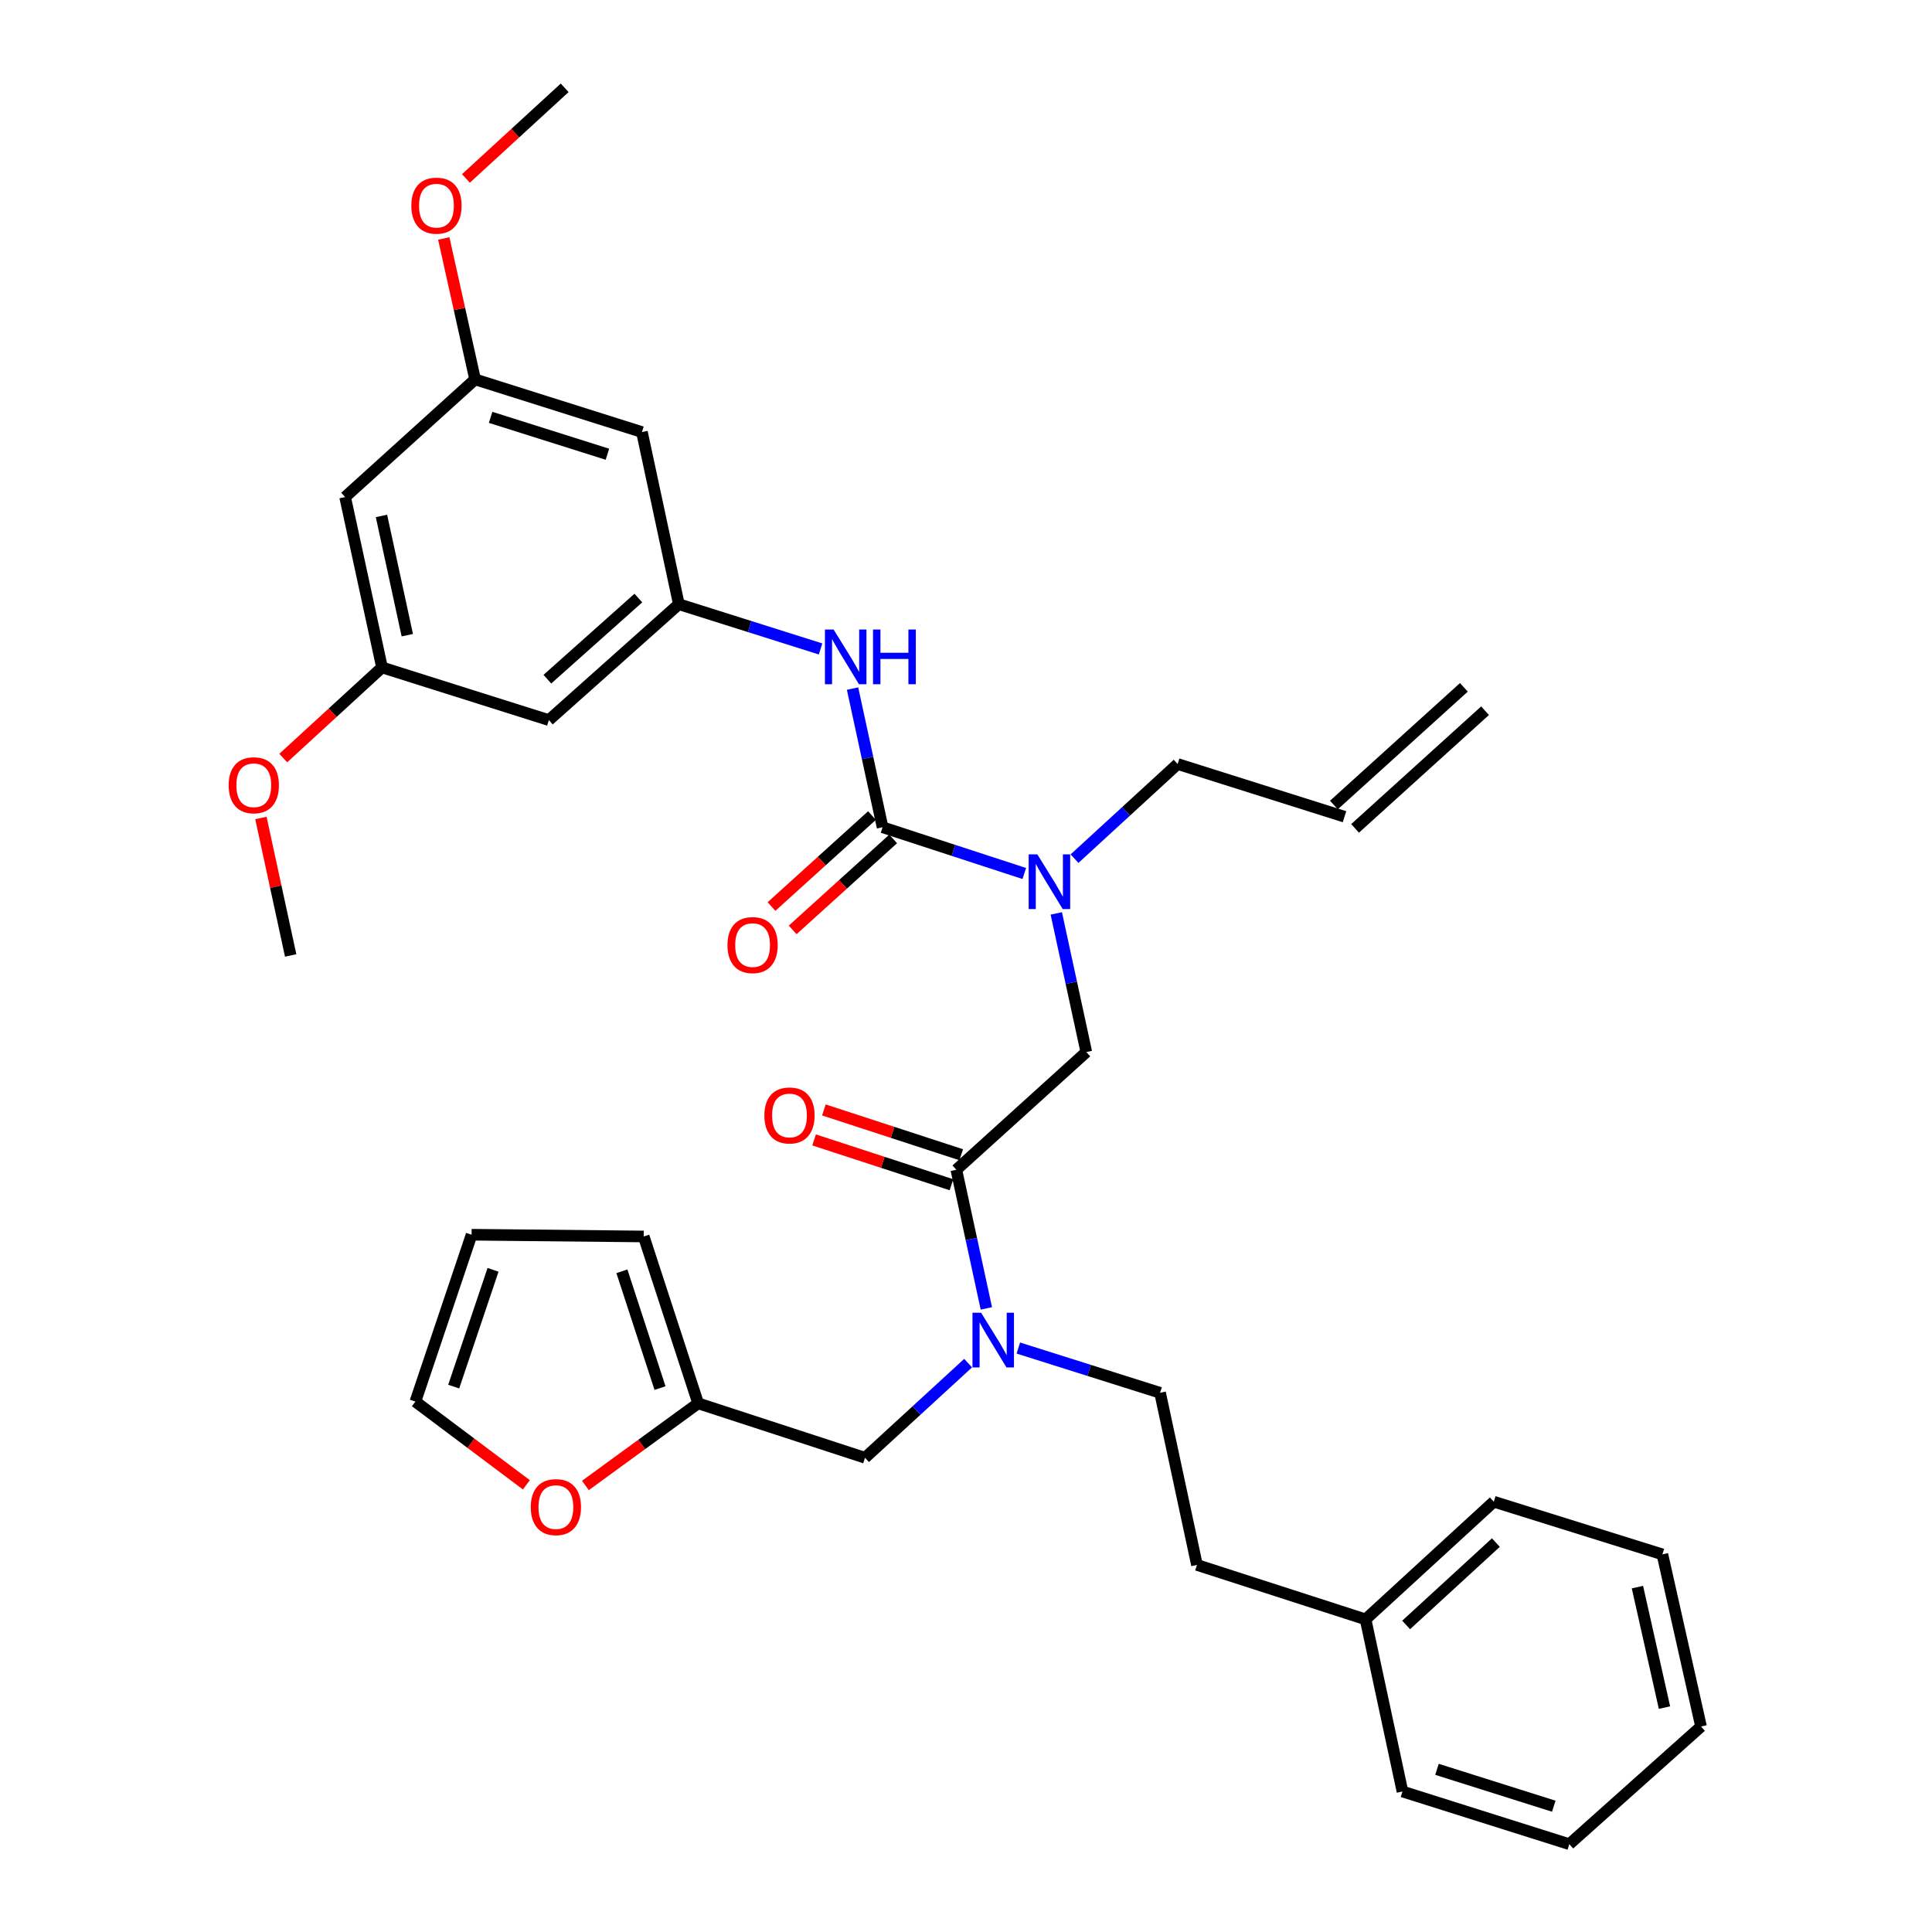 <?xml version='1.0' encoding='iso-8859-1'?>
<svg version='1.1' baseProfile='full'
              xmlns='http://www.w3.org/2000/svg'
                      xmlns:rdkit='http://www.rdkit.org/xml'
                      xmlns:xlink='http://www.w3.org/1999/xlink'
                  xml:space='preserve'
width='1000px' height='1000px' viewBox='0 0 1000 1000'>
<!-- END OF HEADER -->
<rect style='opacity:1.0;fill:#FFFFFF;stroke:none' width='1000' height='1000' x='0' y='0'> </rect>
<path class='bond-0' d='M 351.365,312.73 L 284.091,372.723' style='fill:none;fill-rule:evenodd;stroke:#000000;stroke-width:6px;stroke-linecap:butt;stroke-linejoin:miter;stroke-opacity:1' />
<path class='bond-0' d='M 330.411,309.547 L 283.318,351.542' style='fill:none;fill-rule:evenodd;stroke:#000000;stroke-width:6px;stroke-linecap:butt;stroke-linejoin:miter;stroke-opacity:1' />
<path class='bond-1' d='M 351.365,312.73 L 332.268,223.638' style='fill:none;fill-rule:evenodd;stroke:#000000;stroke-width:6px;stroke-linecap:butt;stroke-linejoin:miter;stroke-opacity:1' />
<path class='bond-2' d='M 351.365,312.73 L 388.044,324.311' style='fill:none;fill-rule:evenodd;stroke:#000000;stroke-width:6px;stroke-linecap:butt;stroke-linejoin:miter;stroke-opacity:1' />
<path class='bond-2' d='M 388.044,324.311 L 424.724,335.892' style='fill:none;fill-rule:evenodd;stroke:#0000FF;stroke-width:6px;stroke-linecap:butt;stroke-linejoin:miter;stroke-opacity:1' />
<path class='bond-3' d='M 495,605.459 L 502.768,641.34' style='fill:none;fill-rule:evenodd;stroke:#000000;stroke-width:6px;stroke-linecap:butt;stroke-linejoin:miter;stroke-opacity:1' />
<path class='bond-3' d='M 502.768,641.34 L 510.535,677.22' style='fill:none;fill-rule:evenodd;stroke:#0000FF;stroke-width:6px;stroke-linecap:butt;stroke-linejoin:miter;stroke-opacity:1' />
<path class='bond-4' d='M 495,605.459 L 562.275,544.541' style='fill:none;fill-rule:evenodd;stroke:#000000;stroke-width:6px;stroke-linecap:butt;stroke-linejoin:miter;stroke-opacity:1' />
<path class='bond-5' d='M 497.532,597.701 L 461.987,586.101' style='fill:none;fill-rule:evenodd;stroke:#000000;stroke-width:6px;stroke-linecap:butt;stroke-linejoin:miter;stroke-opacity:1' />
<path class='bond-5' d='M 461.987,586.101 L 426.441,574.501' style='fill:none;fill-rule:evenodd;stroke:#FF0000;stroke-width:6px;stroke-linecap:butt;stroke-linejoin:miter;stroke-opacity:1' />
<path class='bond-5' d='M 492.469,613.218 L 456.923,601.618' style='fill:none;fill-rule:evenodd;stroke:#000000;stroke-width:6px;stroke-linecap:butt;stroke-linejoin:miter;stroke-opacity:1' />
<path class='bond-5' d='M 456.923,601.618 L 421.377,590.018' style='fill:none;fill-rule:evenodd;stroke:#FF0000;stroke-width:6px;stroke-linecap:butt;stroke-linejoin:miter;stroke-opacity:1' />
<path class='bond-6' d='M 562.275,544.541 L 554.504,508.661' style='fill:none;fill-rule:evenodd;stroke:#000000;stroke-width:6px;stroke-linecap:butt;stroke-linejoin:miter;stroke-opacity:1' />
<path class='bond-6' d='M 554.504,508.661 L 546.733,472.781' style='fill:none;fill-rule:evenodd;stroke:#0000FF;stroke-width:6px;stroke-linecap:butt;stroke-linejoin:miter;stroke-opacity:1' />
<path class='bond-7' d='M 530.167,452.119 L 493.491,440.151' style='fill:none;fill-rule:evenodd;stroke:#0000FF;stroke-width:6px;stroke-linecap:butt;stroke-linejoin:miter;stroke-opacity:1' />
<path class='bond-7' d='M 493.491,440.151 L 456.816,428.182' style='fill:none;fill-rule:evenodd;stroke:#000000;stroke-width:6px;stroke-linecap:butt;stroke-linejoin:miter;stroke-opacity:1' />
<path class='bond-8' d='M 556.17,444.442 L 582.858,419.949' style='fill:none;fill-rule:evenodd;stroke:#0000FF;stroke-width:6px;stroke-linecap:butt;stroke-linejoin:miter;stroke-opacity:1' />
<path class='bond-8' d='M 582.858,419.949 L 609.546,395.456' style='fill:none;fill-rule:evenodd;stroke:#000000;stroke-width:6px;stroke-linecap:butt;stroke-linejoin:miter;stroke-opacity:1' />
<path class='bond-9' d='M 456.816,428.182 L 449.048,392.298' style='fill:none;fill-rule:evenodd;stroke:#000000;stroke-width:6px;stroke-linecap:butt;stroke-linejoin:miter;stroke-opacity:1' />
<path class='bond-9' d='M 449.048,392.298 L 441.281,356.413' style='fill:none;fill-rule:evenodd;stroke:#0000FF;stroke-width:6px;stroke-linecap:butt;stroke-linejoin:miter;stroke-opacity:1' />
<path class='bond-10' d='M 451.338,422.133 L 425.335,445.675' style='fill:none;fill-rule:evenodd;stroke:#000000;stroke-width:6px;stroke-linecap:butt;stroke-linejoin:miter;stroke-opacity:1' />
<path class='bond-10' d='M 425.335,445.675 L 399.332,469.217' style='fill:none;fill-rule:evenodd;stroke:#FF0000;stroke-width:6px;stroke-linecap:butt;stroke-linejoin:miter;stroke-opacity:1' />
<path class='bond-10' d='M 462.293,434.232 L 436.29,457.775' style='fill:none;fill-rule:evenodd;stroke:#000000;stroke-width:6px;stroke-linecap:butt;stroke-linejoin:miter;stroke-opacity:1' />
<path class='bond-10' d='M 436.29,457.775 L 410.287,481.317' style='fill:none;fill-rule:evenodd;stroke:#FF0000;stroke-width:6px;stroke-linecap:butt;stroke-linejoin:miter;stroke-opacity:1' />
<path class='bond-11' d='M 284.091,372.723 L 197.728,345.456' style='fill:none;fill-rule:evenodd;stroke:#000000;stroke-width:6px;stroke-linecap:butt;stroke-linejoin:miter;stroke-opacity:1' />
<path class='bond-12' d='M 332.268,223.638 L 245.906,196.362' style='fill:none;fill-rule:evenodd;stroke:#000000;stroke-width:6px;stroke-linecap:butt;stroke-linejoin:miter;stroke-opacity:1' />
<path class='bond-12' d='M 314.398,235.111 L 253.944,216.018' style='fill:none;fill-rule:evenodd;stroke:#000000;stroke-width:6px;stroke-linecap:butt;stroke-linejoin:miter;stroke-opacity:1' />
<path class='bond-13' d='M 757.705,355.765 L 690.431,416.674' style='fill:none;fill-rule:evenodd;stroke:#000000;stroke-width:6px;stroke-linecap:butt;stroke-linejoin:miter;stroke-opacity:1' />
<path class='bond-13' d='M 768.66,367.865 L 701.386,428.773' style='fill:none;fill-rule:evenodd;stroke:#000000;stroke-width:6px;stroke-linecap:butt;stroke-linejoin:miter;stroke-opacity:1' />
<path class='bond-14' d='M 447.73,754.544 L 361.367,726.361' style='fill:none;fill-rule:evenodd;stroke:#000000;stroke-width:6px;stroke-linecap:butt;stroke-linejoin:miter;stroke-opacity:1' />
<path class='bond-15' d='M 447.73,754.544 L 474.413,730.052' style='fill:none;fill-rule:evenodd;stroke:#000000;stroke-width:6px;stroke-linecap:butt;stroke-linejoin:miter;stroke-opacity:1' />
<path class='bond-15' d='M 474.413,730.052 L 501.096,705.56' style='fill:none;fill-rule:evenodd;stroke:#0000FF;stroke-width:6px;stroke-linecap:butt;stroke-linejoin:miter;stroke-opacity:1' />
<path class='bond-16' d='M 527.093,697.743 L 563.772,709.327' style='fill:none;fill-rule:evenodd;stroke:#0000FF;stroke-width:6px;stroke-linecap:butt;stroke-linejoin:miter;stroke-opacity:1' />
<path class='bond-16' d='M 563.772,709.327 L 600.451,720.912' style='fill:none;fill-rule:evenodd;stroke:#000000;stroke-width:6px;stroke-linecap:butt;stroke-linejoin:miter;stroke-opacity:1' />
<path class='bond-17' d='M 695.908,422.724 L 609.546,395.456' style='fill:none;fill-rule:evenodd;stroke:#000000;stroke-width:6px;stroke-linecap:butt;stroke-linejoin:miter;stroke-opacity:1' />
<path class='bond-18' d='M 272.454,768.543 L 243.728,746.999' style='fill:none;fill-rule:evenodd;stroke:#FF0000;stroke-width:6px;stroke-linecap:butt;stroke-linejoin:miter;stroke-opacity:1' />
<path class='bond-18' d='M 243.728,746.999 L 215.003,725.455' style='fill:none;fill-rule:evenodd;stroke:#000000;stroke-width:6px;stroke-linecap:butt;stroke-linejoin:miter;stroke-opacity:1' />
<path class='bond-19' d='M 303.004,768.87 L 332.186,747.616' style='fill:none;fill-rule:evenodd;stroke:#FF0000;stroke-width:6px;stroke-linecap:butt;stroke-linejoin:miter;stroke-opacity:1' />
<path class='bond-19' d='M 332.186,747.616 L 361.367,726.361' style='fill:none;fill-rule:evenodd;stroke:#000000;stroke-width:6px;stroke-linecap:butt;stroke-linejoin:miter;stroke-opacity:1' />
<path class='bond-20' d='M 215.003,725.455 L 244.092,639.092' style='fill:none;fill-rule:evenodd;stroke:#000000;stroke-width:6px;stroke-linecap:butt;stroke-linejoin:miter;stroke-opacity:1' />
<path class='bond-20' d='M 234.834,717.71 L 255.197,657.257' style='fill:none;fill-rule:evenodd;stroke:#000000;stroke-width:6px;stroke-linecap:butt;stroke-linejoin:miter;stroke-opacity:1' />
<path class='bond-21' d='M 244.092,639.092 L 333.184,639.999' style='fill:none;fill-rule:evenodd;stroke:#000000;stroke-width:6px;stroke-linecap:butt;stroke-linejoin:miter;stroke-opacity:1' />
<path class='bond-22' d='M 333.184,639.999 L 361.367,726.361' style='fill:none;fill-rule:evenodd;stroke:#000000;stroke-width:6px;stroke-linecap:butt;stroke-linejoin:miter;stroke-opacity:1' />
<path class='bond-22' d='M 321.895,658.017 L 341.623,718.471' style='fill:none;fill-rule:evenodd;stroke:#000000;stroke-width:6px;stroke-linecap:butt;stroke-linejoin:miter;stroke-opacity:1' />
<path class='bond-23' d='M 706.817,838.186 L 619.548,810.004' style='fill:none;fill-rule:evenodd;stroke:#000000;stroke-width:6px;stroke-linecap:butt;stroke-linejoin:miter;stroke-opacity:1' />
<path class='bond-24' d='M 706.817,838.186 L 773.185,777.278' style='fill:none;fill-rule:evenodd;stroke:#000000;stroke-width:6px;stroke-linecap:butt;stroke-linejoin:miter;stroke-opacity:1' />
<path class='bond-24' d='M 727.808,841.076 L 774.266,798.439' style='fill:none;fill-rule:evenodd;stroke:#000000;stroke-width:6px;stroke-linecap:butt;stroke-linejoin:miter;stroke-opacity:1' />
<path class='bond-25' d='M 706.817,838.186 L 725.914,927.278' style='fill:none;fill-rule:evenodd;stroke:#000000;stroke-width:6px;stroke-linecap:butt;stroke-linejoin:miter;stroke-opacity:1' />
<path class='bond-26' d='M 600.451,720.912 L 619.548,810.004' style='fill:none;fill-rule:evenodd;stroke:#000000;stroke-width:6px;stroke-linecap:butt;stroke-linejoin:miter;stroke-opacity:1' />
<path class='bond-27' d='M 773.185,777.278 L 860.454,804.545' style='fill:none;fill-rule:evenodd;stroke:#000000;stroke-width:6px;stroke-linecap:butt;stroke-linejoin:miter;stroke-opacity:1' />
<path class='bond-28' d='M 725.914,927.278 L 812.276,954.545' style='fill:none;fill-rule:evenodd;stroke:#000000;stroke-width:6px;stroke-linecap:butt;stroke-linejoin:miter;stroke-opacity:1' />
<path class='bond-28' d='M 743.783,915.804 L 804.236,934.891' style='fill:none;fill-rule:evenodd;stroke:#000000;stroke-width:6px;stroke-linecap:butt;stroke-linejoin:miter;stroke-opacity:1' />
<path class='bond-29' d='M 860.454,804.545 L 880.458,893.637' style='fill:none;fill-rule:evenodd;stroke:#000000;stroke-width:6px;stroke-linecap:butt;stroke-linejoin:miter;stroke-opacity:1' />
<path class='bond-29' d='M 847.529,821.484 L 861.531,883.849' style='fill:none;fill-rule:evenodd;stroke:#000000;stroke-width:6px;stroke-linecap:butt;stroke-linejoin:miter;stroke-opacity:1' />
<path class='bond-30' d='M 812.276,954.545 L 880.458,893.637' style='fill:none;fill-rule:evenodd;stroke:#000000;stroke-width:6px;stroke-linecap:butt;stroke-linejoin:miter;stroke-opacity:1' />
<path class='bond-31' d='M 178.631,257.271 L 197.728,345.456' style='fill:none;fill-rule:evenodd;stroke:#000000;stroke-width:6px;stroke-linecap:butt;stroke-linejoin:miter;stroke-opacity:1' />
<path class='bond-31' d='M 197.448,267.044 L 210.816,328.774' style='fill:none;fill-rule:evenodd;stroke:#000000;stroke-width:6px;stroke-linecap:butt;stroke-linejoin:miter;stroke-opacity:1' />
<path class='bond-32' d='M 178.631,257.271 L 245.906,196.362' style='fill:none;fill-rule:evenodd;stroke:#000000;stroke-width:6px;stroke-linecap:butt;stroke-linejoin:miter;stroke-opacity:1' />
<path class='bond-33' d='M 245.906,196.362 L 237.804,159.895' style='fill:none;fill-rule:evenodd;stroke:#000000;stroke-width:6px;stroke-linecap:butt;stroke-linejoin:miter;stroke-opacity:1' />
<path class='bond-33' d='M 237.804,159.895 L 229.702,123.428' style='fill:none;fill-rule:evenodd;stroke:#FF0000;stroke-width:6px;stroke-linecap:butt;stroke-linejoin:miter;stroke-opacity:1' />
<path class='bond-34' d='M 197.728,345.456 L 172.17,368.912' style='fill:none;fill-rule:evenodd;stroke:#000000;stroke-width:6px;stroke-linecap:butt;stroke-linejoin:miter;stroke-opacity:1' />
<path class='bond-34' d='M 172.17,368.912 L 146.612,392.368' style='fill:none;fill-rule:evenodd;stroke:#FF0000;stroke-width:6px;stroke-linecap:butt;stroke-linejoin:miter;stroke-opacity:1' />
<path class='bond-35' d='M 241.163,92.364 L 266.716,68.909' style='fill:none;fill-rule:evenodd;stroke:#FF0000;stroke-width:6px;stroke-linecap:butt;stroke-linejoin:miter;stroke-opacity:1' />
<path class='bond-35' d='M 266.716,68.909 L 292.27,45.455' style='fill:none;fill-rule:evenodd;stroke:#000000;stroke-width:6px;stroke-linecap:butt;stroke-linejoin:miter;stroke-opacity:1' />
<path class='bond-36' d='M 135.044,423.381 L 142.746,458.961' style='fill:none;fill-rule:evenodd;stroke:#FF0000;stroke-width:6px;stroke-linecap:butt;stroke-linejoin:miter;stroke-opacity:1' />
<path class='bond-36' d='M 142.746,458.961 L 150.448,494.541' style='fill:none;fill-rule:evenodd;stroke:#000000;stroke-width:6px;stroke-linecap:butt;stroke-linejoin:miter;stroke-opacity:1' />
<path  class='atom-3' d='M 395.638 577.356
Q 395.638 570.556, 398.998 566.756
Q 402.358 562.956, 408.638 562.956
Q 414.918 562.956, 418.278 566.756
Q 421.638 570.556, 421.638 577.356
Q 421.638 584.236, 418.238 588.156
Q 414.838 592.036, 408.638 592.036
Q 402.398 592.036, 398.998 588.156
Q 395.638 584.276, 395.638 577.356
M 408.638 588.836
Q 412.958 588.836, 415.278 585.956
Q 417.638 583.036, 417.638 577.356
Q 417.638 571.796, 415.278 568.996
Q 412.958 566.156, 408.638 566.156
Q 404.318 566.156, 401.958 568.956
Q 399.638 571.756, 399.638 577.356
Q 399.638 583.076, 401.958 585.956
Q 404.318 588.836, 408.638 588.836
' fill='#FF0000'/>
<path  class='atom-4' d='M 536.918 442.205
L 546.198 457.205
Q 547.118 458.685, 548.598 461.365
Q 550.078 464.045, 550.158 464.205
L 550.158 442.205
L 553.918 442.205
L 553.918 470.525
L 550.038 470.525
L 540.078 454.125
Q 538.918 452.205, 537.678 450.005
Q 536.478 447.805, 536.118 447.125
L 536.118 470.525
L 532.438 470.525
L 532.438 442.205
L 536.918 442.205
' fill='#0000FF'/>
<path  class='atom-6' d='M 431.468 325.837
L 440.748 340.837
Q 441.668 342.317, 443.148 344.997
Q 444.628 347.677, 444.708 347.837
L 444.708 325.837
L 448.468 325.837
L 448.468 354.157
L 444.588 354.157
L 434.628 337.757
Q 433.468 335.837, 432.228 333.637
Q 431.028 331.437, 430.668 330.757
L 430.668 354.157
L 426.988 354.157
L 426.988 325.837
L 431.468 325.837
' fill='#0000FF'/>
<path  class='atom-6' d='M 451.868 325.837
L 455.708 325.837
L 455.708 337.877
L 470.188 337.877
L 470.188 325.837
L 474.028 325.837
L 474.028 354.157
L 470.188 354.157
L 470.188 341.077
L 455.708 341.077
L 455.708 354.157
L 451.868 354.157
L 451.868 325.837
' fill='#0000FF'/>
<path  class='atom-7' d='M 376.541 489.171
Q 376.541 482.371, 379.901 478.571
Q 383.261 474.771, 389.541 474.771
Q 395.821 474.771, 399.181 478.571
Q 402.541 482.371, 402.541 489.171
Q 402.541 496.051, 399.141 499.971
Q 395.741 503.851, 389.541 503.851
Q 383.301 503.851, 379.901 499.971
Q 376.541 496.091, 376.541 489.171
M 389.541 500.651
Q 393.861 500.651, 396.181 497.771
Q 398.541 494.851, 398.541 489.171
Q 398.541 483.611, 396.181 480.811
Q 393.861 477.971, 389.541 477.971
Q 385.221 477.971, 382.861 480.771
Q 380.541 483.571, 380.541 489.171
Q 380.541 494.891, 382.861 497.771
Q 385.221 500.651, 389.541 500.651
' fill='#FF0000'/>
<path  class='atom-12' d='M 507.828 679.475
L 517.108 694.475
Q 518.028 695.955, 519.508 698.635
Q 520.988 701.315, 521.068 701.475
L 521.068 679.475
L 524.828 679.475
L 524.828 707.795
L 520.948 707.795
L 510.988 691.395
Q 509.828 689.475, 508.588 687.275
Q 507.388 685.075, 507.028 684.395
L 507.028 707.795
L 503.348 707.795
L 503.348 679.475
L 507.828 679.475
' fill='#0000FF'/>
<path  class='atom-15' d='M 274.727 780.078
Q 274.727 773.278, 278.087 769.478
Q 281.447 765.678, 287.727 765.678
Q 294.007 765.678, 297.367 769.478
Q 300.727 773.278, 300.727 780.078
Q 300.727 786.958, 297.327 790.878
Q 293.927 794.758, 287.727 794.758
Q 281.487 794.758, 278.087 790.878
Q 274.727 786.998, 274.727 780.078
M 287.727 791.558
Q 292.047 791.558, 294.367 788.678
Q 296.727 785.758, 296.727 780.078
Q 296.727 774.518, 294.367 771.718
Q 292.047 768.878, 287.727 768.878
Q 283.407 768.878, 281.047 771.678
Q 278.727 774.478, 278.727 780.078
Q 278.727 785.798, 281.047 788.678
Q 283.407 791.558, 287.727 791.558
' fill='#FF0000'/>
<path  class='atom-31' d='M 212.911 106.443
Q 212.911 99.644, 216.271 95.844
Q 219.631 92.043, 225.911 92.043
Q 232.191 92.043, 235.551 95.844
Q 238.911 99.644, 238.911 106.443
Q 238.911 113.323, 235.511 117.243
Q 232.111 121.123, 225.911 121.123
Q 219.671 121.123, 216.271 117.243
Q 212.911 113.363, 212.911 106.443
M 225.911 117.923
Q 230.231 117.923, 232.551 115.043
Q 234.911 112.123, 234.911 106.443
Q 234.911 100.883, 232.551 98.084
Q 230.231 95.243, 225.911 95.243
Q 221.591 95.243, 219.231 98.043
Q 216.911 100.843, 216.911 106.443
Q 216.911 112.163, 219.231 115.043
Q 221.591 117.923, 225.911 117.923
' fill='#FF0000'/>
<path  class='atom-32' d='M 118.36 406.445
Q 118.36 399.645, 121.72 395.845
Q 125.08 392.045, 131.36 392.045
Q 137.64 392.045, 141 395.845
Q 144.36 399.645, 144.36 406.445
Q 144.36 413.325, 140.96 417.245
Q 137.56 421.125, 131.36 421.125
Q 125.12 421.125, 121.72 417.245
Q 118.36 413.365, 118.36 406.445
M 131.36 417.925
Q 135.68 417.925, 138 415.045
Q 140.36 412.125, 140.36 406.445
Q 140.36 400.885, 138 398.085
Q 135.68 395.245, 131.36 395.245
Q 127.04 395.245, 124.68 398.045
Q 122.36 400.845, 122.36 406.445
Q 122.36 412.165, 124.68 415.045
Q 127.04 417.925, 131.36 417.925
' fill='#FF0000'/>
</svg>
